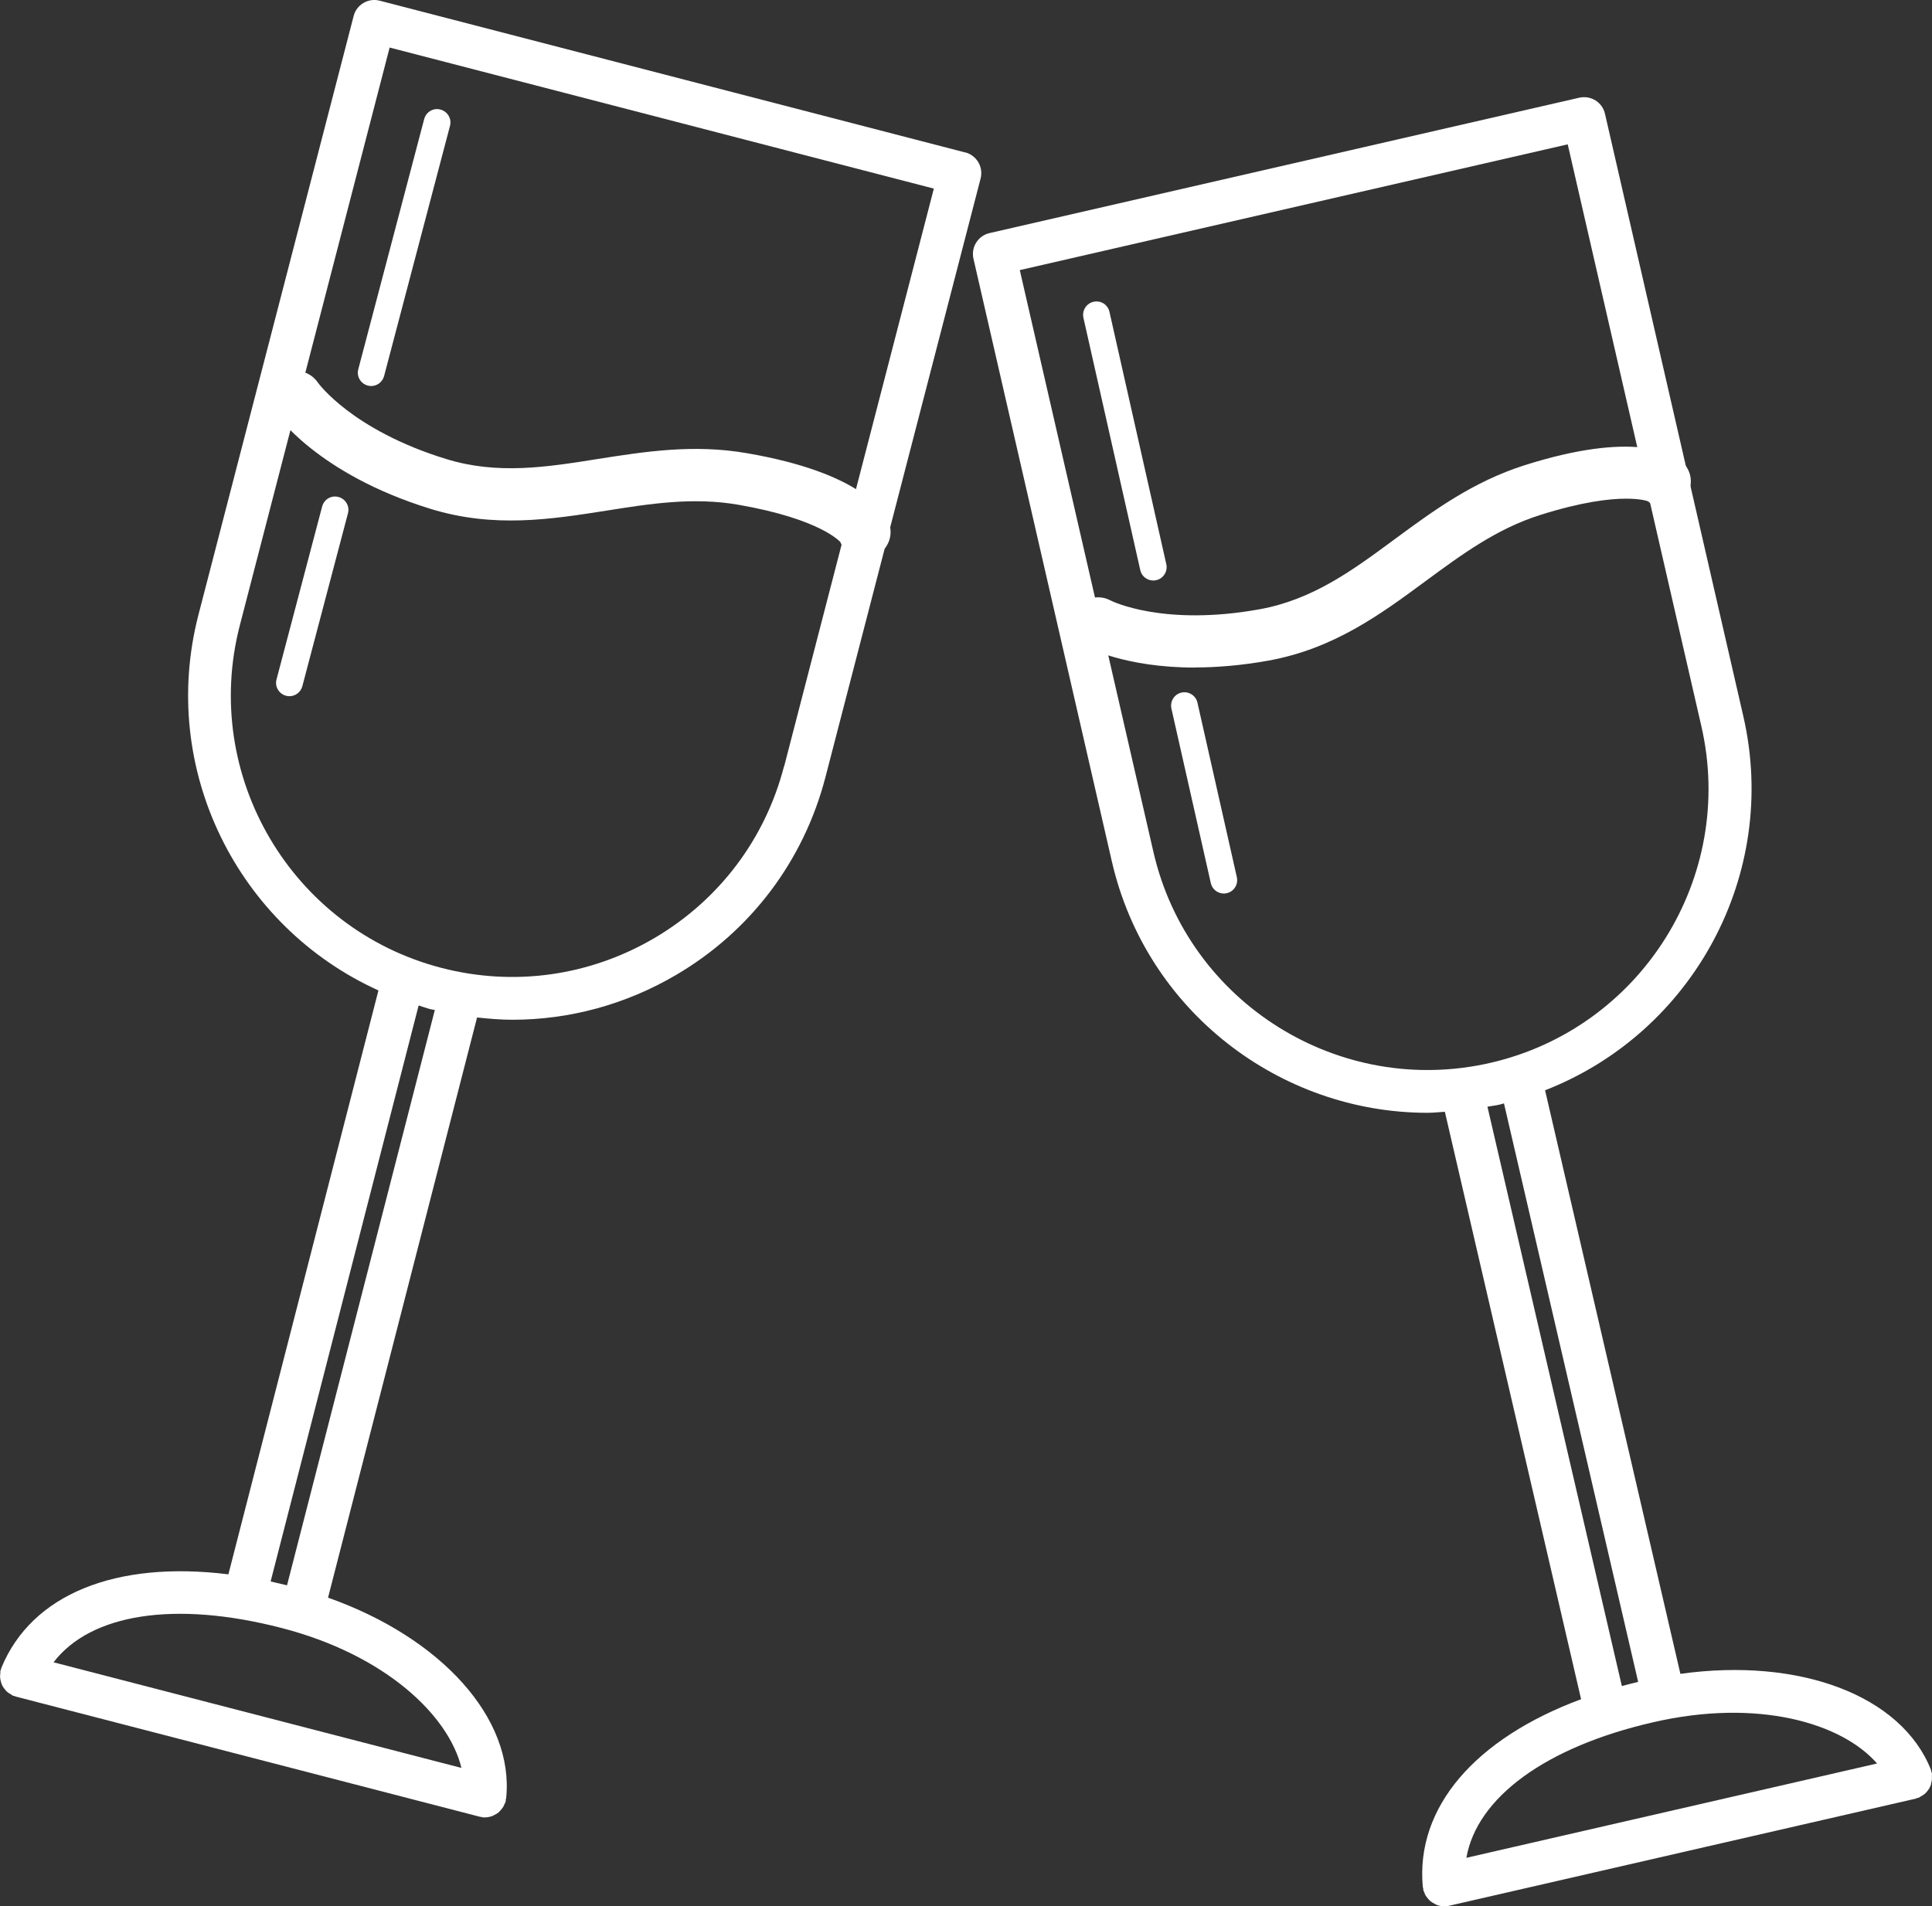 <?xml version="1.0" encoding="UTF-8"?>
<svg id="Layer_2" data-name="Layer 2" xmlns="http://www.w3.org/2000/svg" viewBox="0 0 170.62 168.4">
  <rect x="0" y="0" width="170.62" height="168.4" fill="#333333" stroke="none"/>
  <defs>
    <style>
      .cls-1 {
        fill: #fff;
      }
    </style>
  </defs>
  <g id="Layer_1-2" data-name="Layer 1">
    <g>
      <g>
        <path class="cls-1" d="M76.35,49.31c-.91,0-1.77-.54-2.14-1.43h0s-1.7-2.02-8.99-3.29c-3.97-.69-7.72-.11-11.68,.52-4.89,.77-9.94,1.56-15.52-.16-10.04-3.1-13.64-8.37-13.79-8.59-.71-1.06-.42-2.49,.64-3.2,1.06-.7,2.48-.42,3.19,.62,.07,.1,3.05,4.21,11.32,6.76,4.55,1.41,8.87,.73,13.44,0,4.15-.65,8.45-1.33,13.19-.5,9.98,1.73,12.07,5.1,12.47,6.09,.48,1.18-.09,2.53-1.27,3.01-.29,.12-.58,.17-.87,.17Z"/>
        <path class="cls-1" d="M85.25,13.47L33.53,.06c-.5-.13-1-.05-1.43,.2-.43,.25-.75,.67-.87,1.16l-13.7,52.87c-3.54,13.65,3.46,27.57,15.89,33.2l-13.25,51.58c-9.92-1.23-17.37,1.74-20.05,8.26-.02,.04-.01,.09-.03,.13-.01,.04-.04,.07-.05,.11-.02,.08,0,.16-.01,.24-.02,.13-.03,.26-.02,.39,.01,.12,.04,.23,.07,.35,.03,.12,.06,.23,.12,.34,.05,.11,.12,.2,.2,.3,.07,.1,.15,.19,.24,.27,.09,.08,.2,.14,.31,.2,.07,.04,.13,.11,.21,.14,.04,.02,.09,.01,.13,.02,.04,.01,.07,.04,.11,.05l40.96,10.61c.07,.02,.13,.02,.2,.03,.03,0,.05,.02,.08,.03,.06,0,.13,0,.19,0,.22,0,.44-.05,.65-.12,.07-.03,.13-.07,.19-.1,.13-.06,.25-.13,.36-.22,.06-.05,.11-.12,.17-.18,.09-.1,.17-.2,.24-.31,.05-.08,.08-.17,.12-.26,.03-.07,.08-.14,.1-.22,.01-.05,0-.09,0-.13,0-.05,.04-.1,.04-.15,.73-7.07-5.75-14.19-15.73-17.72l13.16-51.25c1.04,.11,2.08,.2,3.12,.2,5.04,0,10-1.34,14.46-3.96,6.59-3.87,11.27-10.08,13.19-17.48l13.7-52.87c.26-1.01-.34-2.04-1.35-2.31ZM40.75,156.17l-36.02-9.33c3.28-4.29,10.71-5.47,20.14-3.03,9.16,2.37,14.76,7.72,15.88,12.36Zm-15.4-16.13c-.49-.12-.97-.23-1.45-.34l13.07-50.88c.36,.11,.7,.24,1.06,.33,.12,.03,.25,.04,.37,.07l-13.05,50.81Zm43.89-72.35c-1.66,6.42-5.73,11.81-11.44,15.17-5.72,3.36-12.4,4.3-18.81,2.64-13.25-3.43-21.24-17.01-17.81-30.26L34.41,4.2l48.06,12.46-13.22,51.04Z"/>
        <path class="cls-1" d="M32.78,34.1c-.1,0-.2-.01-.3-.04-.63-.17-1.01-.81-.84-1.44l5.82-22.1c.17-.63,.81-1.02,1.44-.84,.63,.17,1.01,.81,.84,1.44l-5.82,22.1c-.14,.53-.62,.88-1.14,.88Z"/>
        <path class="cls-1" d="M25.56,61.5c-.1,0-.2-.01-.3-.04-.63-.17-1.01-.81-.84-1.44l4.03-15.28c.17-.63,.8-1.01,1.44-.84,.63,.17,1.01,.81,.84,1.44l-4.03,15.28c-.14,.53-.62,.88-1.14,.88Z"/>
      </g>
      <g>
        <path class="cls-1" d="M105.53,58.97c-6.17,0-9.49-1.78-9.67-1.88-1.12-.61-1.52-2.02-.91-3.13,.61-1.11,2-1.52,3.12-.92,.11,.06,4.66,2.32,13.17,.78,4.69-.85,8.21-3.44,11.93-6.19,3.38-2.49,6.88-5.07,11.46-6.53,9.65-3.06,13.06-1.04,13.88-.34,.97,.83,1.09,2.28,.26,3.25-.82,.97-2.27,1.09-3.25,.26,.02,.03-.45-.22-1.93-.22-1.47,0-3.89,.28-7.57,1.44-3.85,1.22-6.9,3.47-10.12,5.84-3.98,2.94-8.1,5.97-13.85,7.02-2.44,.44-4.62,.61-6.53,.61Z"/>
        <path class="cls-1" d="M170.53,157.58c.04-.12,.06-.23,.08-.35,.01-.12,0-.24,0-.37,0-.08,.01-.16,0-.24-.01-.05-.05-.09-.06-.14-.01-.05,0-.09-.02-.14-2.62-6.61-11.65-9.94-22.13-8.48l-11.95-51.55c13-5.06,20.72-19.03,17.51-33.03l-12.22-53.23c-.23-1.02-1.25-1.65-2.27-1.42l-52.08,11.96c-.49,.11-.91,.41-1.18,.84-.27,.42-.35,.94-.24,1.43l12.22,53.23c3.04,13.23,14.85,22.21,27.88,22.21,.51,0,1.02-.06,1.53-.09l12.03,51.89c-9.36,3.48-14.62,9.55-13.98,16.58,0,.05,.03,.08,.04,.13,0,.04,0,.08,0,.13,.02,.09,.07,.16,.1,.24,.03,.09,.06,.18,.11,.26,.07,.12,.15,.21,.24,.31,.06,.07,.11,.14,.18,.19,.11,.09,.23,.16,.36,.22,.07,.04,.13,.08,.2,.11,.21,.08,.43,.12,.66,.12,.06,0,.12,0,.17,0,.02,0,.04-.02,.06-.02,.06,0,.13,0,.19-.02l41.24-9.47s.09-.05,.13-.06c.05-.01,.09,0,.14-.03,.07-.03,.12-.09,.19-.12,.12-.06,.22-.13,.32-.21,.09-.08,.17-.16,.24-.26,.08-.1,.15-.19,.2-.3,.06-.11,.09-.22,.13-.33ZM101.86,75.25l-11.8-51.39,48.39-11.11,11.8,51.39c3.07,13.34-5.3,26.69-18.64,29.75-13.33,3.06-26.69-5.3-29.75-18.64Zm29.5,22.51c.37-.07,.73-.1,1.1-.19,.12-.03,.24-.07,.36-.1l11.85,51.1c-.49,.12-.97,.24-1.44,.37l-11.87-51.18Zm14.62,54.38c9.22-2.13,16.65,.04,19.79,3.64l-36.27,8.33c.93-5.32,6.99-9.79,16.48-11.97Z"/>
        <path class="cls-1" d="M101.85,51.28c-.54,0-1.03-.37-1.15-.92l-5.02-22.29c-.14-.64,.26-1.27,.89-1.41,.66-.15,1.27,.26,1.41,.89l5.02,22.29c.14,.64-.26,1.27-.89,1.41-.09,.02-.18,.03-.26,.03Z"/>
        <path class="cls-1" d="M108.08,78.93c-.54,0-1.03-.37-1.15-.92l-3.48-15.42c-.14-.64,.26-1.27,.89-1.41,.64-.14,1.27,.26,1.41,.89l3.48,15.42c.14,.64-.26,1.27-.89,1.41-.09,.02-.18,.03-.26,.03Z"/>
      </g>
    </g>
  </g>
</svg>